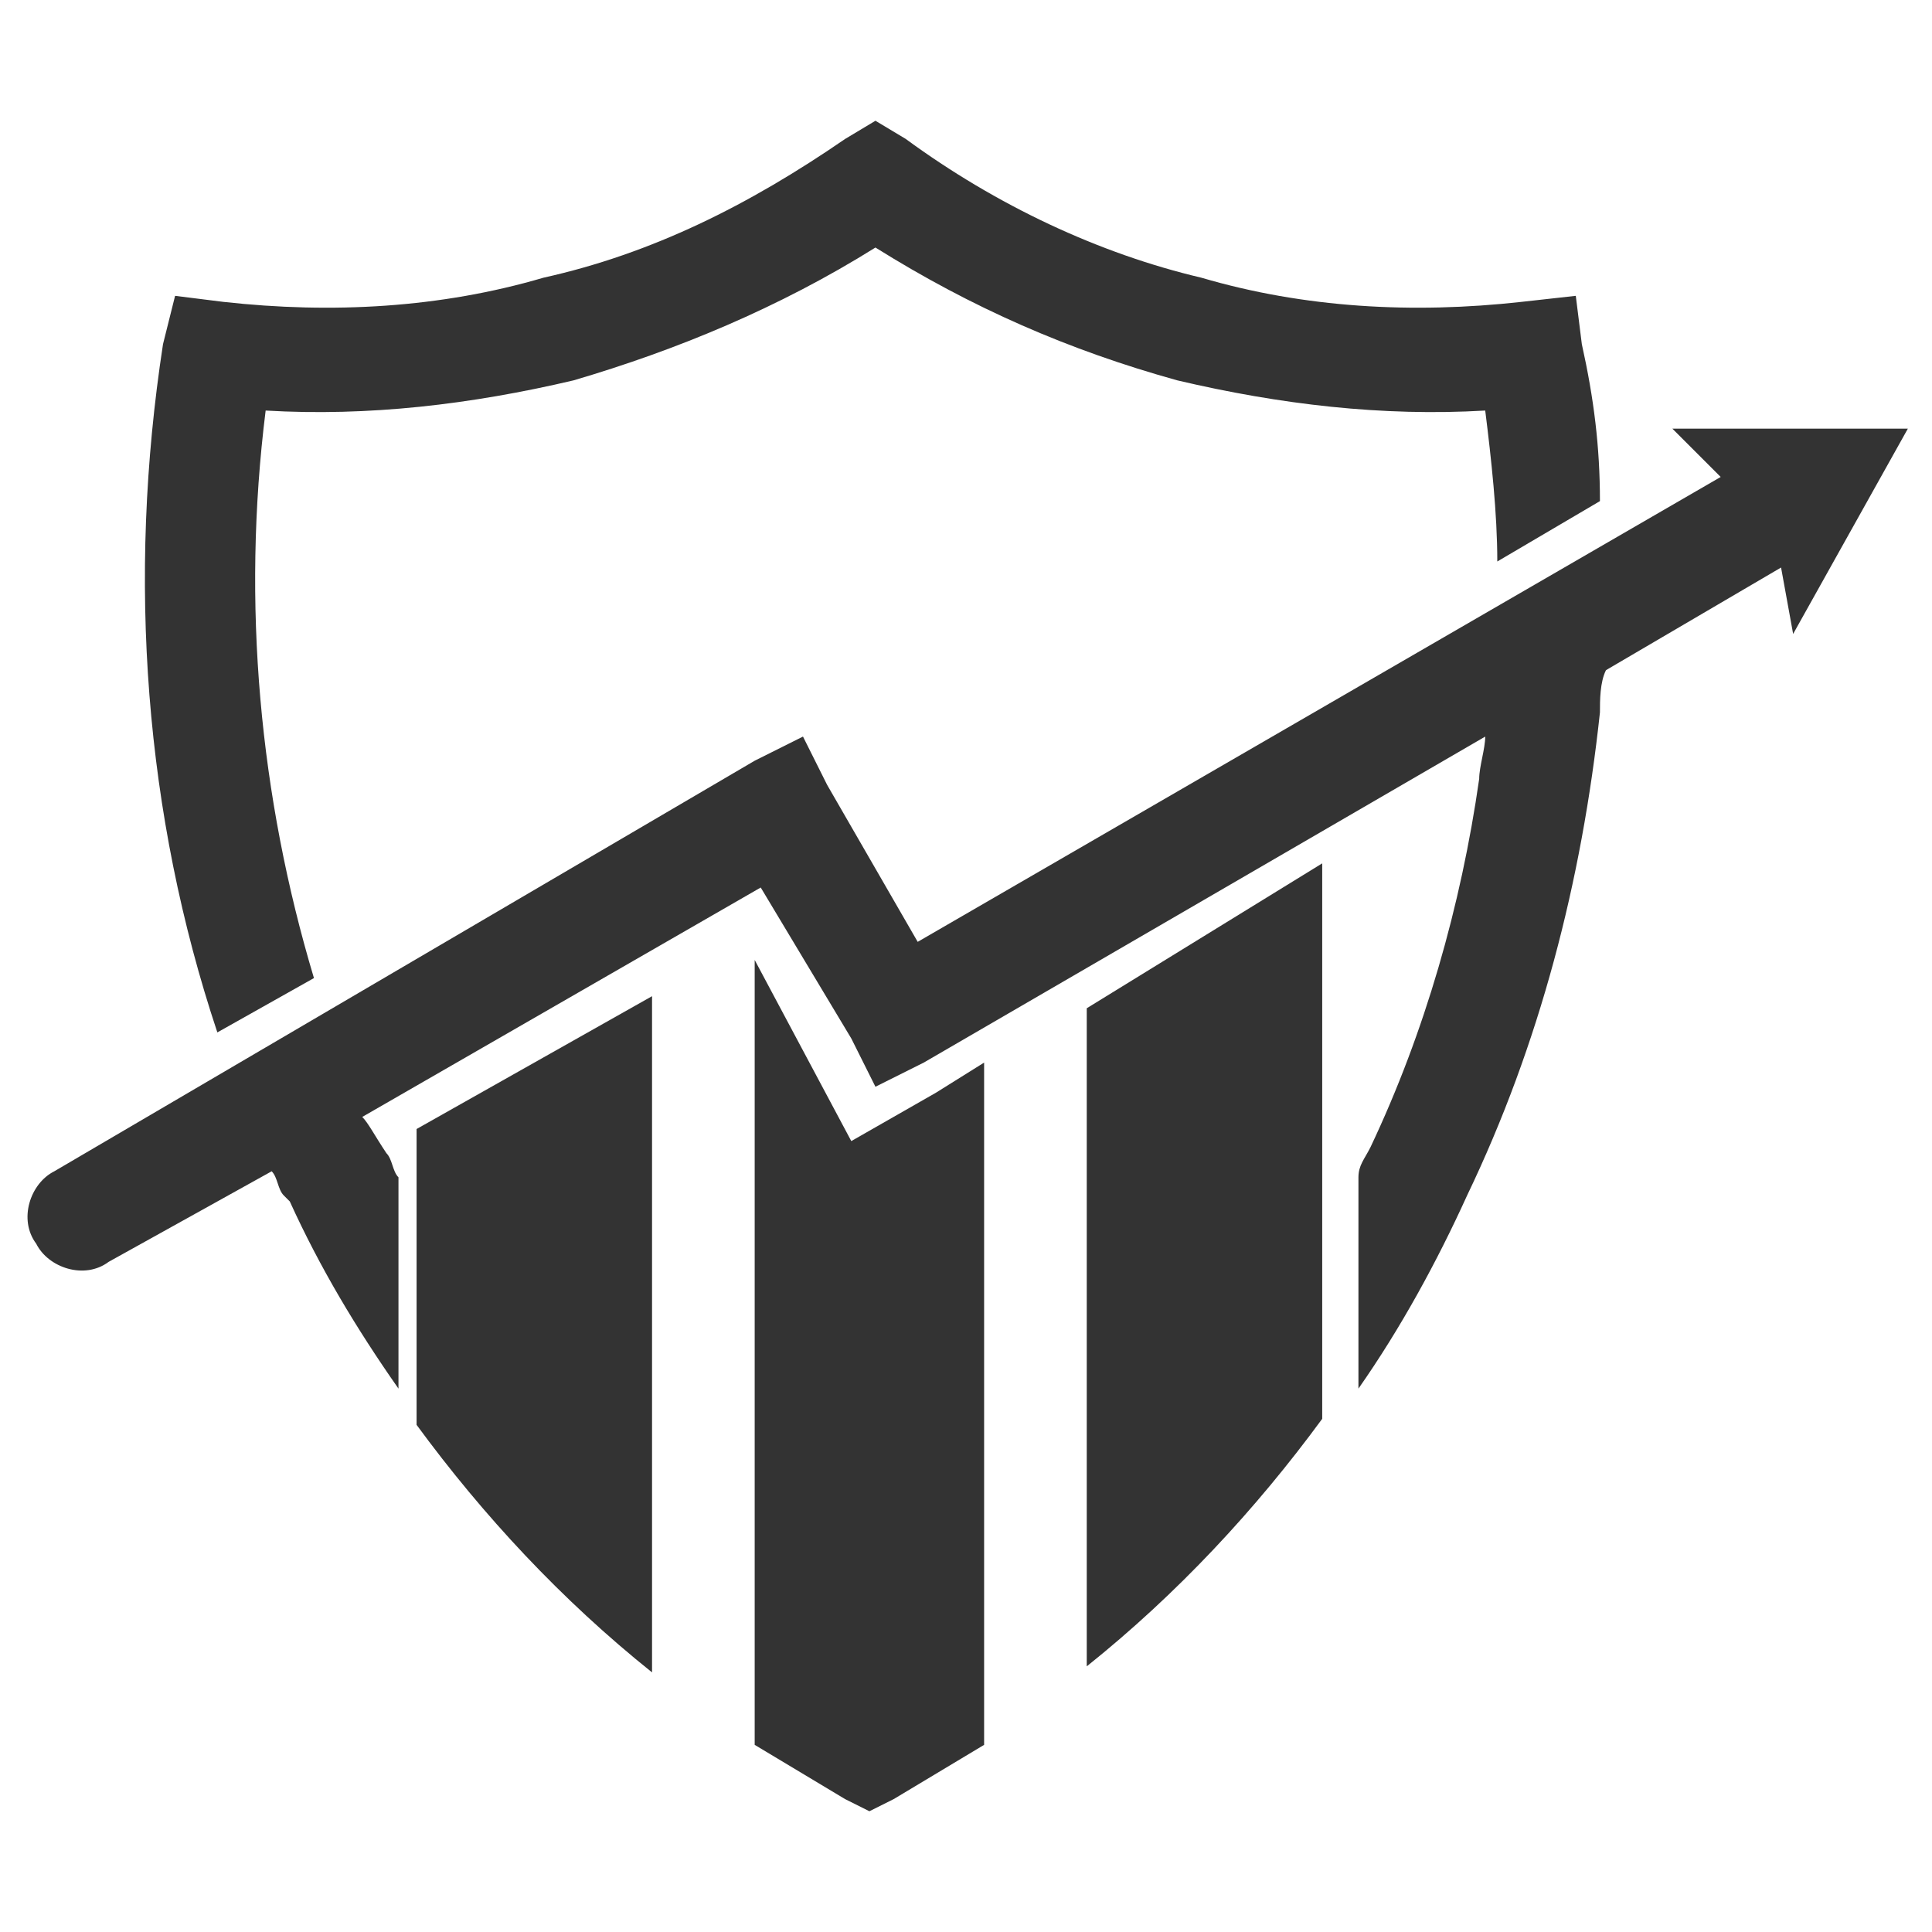 <?xml version="1.0" encoding="utf-8"?>
<!-- Generator: Adobe Illustrator 24.1.0, SVG Export Plug-In . SVG Version: 6.00 Build 0)  -->
<svg version="1.1" id="Layer_1" xmlns="http://www.w3.org/2000/svg" xmlns:xlink="http://www.w3.org/1999/xlink" x="0px" y="0px"
	 width="32px" height="32px" viewBox="0 0 32 32" style="enable-background:new 0 0 32 32;" xml:space="preserve">
<style type="text/css">
	.st0{fill-rule:evenodd;clip-rule:evenodd;fill:#333333;}
</style>
<g>
	<path class="st0" d="M5.2,16.2c-0.9-3-1.2-6.2-0.8-9.4c1.7,0.1,3.4-0.1,5.1-0.5c1.7-0.5,3.4-1.2,5-2.2c1.6,1,3.2,1.7,5,2.2
		c1.7,0.4,3.4,0.6,5.1,0.5c0.1,0.8,0.2,1.7,0.2,2.5l1.7-1c0-0.9-0.1-1.7-0.3-2.6l-0.1-0.8L25.2,5c-1.8,0.2-3.6,0.1-5.3-0.4
		c-1.7-0.4-3.4-1.2-4.9-2.3L14.5,2L14,2.3C12.4,3.4,10.8,4.2,9,4.6C7.3,5.1,5.5,5.2,3.7,5L2.9,4.9L2.7,5.7
		c-0.6,3.9-0.3,7.8,0.9,11.4L5.2,16.2z"/>
	<path class="st0" d="M10.8,16.5l-3.9,2.2v1.6v3.3c1.1,1.5,2.4,2.9,3.9,4.1v-2.3V16.5z"/>
	<path class="st0" d="M12.5,15.9v10.8v2.2c0.5,0.3,1,0.6,1.5,0.9l0.4,0.2l0.4-0.2c0.5-0.3,1-0.6,1.5-0.9v-2.2v-9.1l-0.8,0.5
		l-1.4,0.8L12.5,15.9z"/>
	<path class="st0" d="M18,16.7v8.6v2.3c1.5-1.2,2.8-2.6,3.9-4.1v-3.3v-5.9L18,16.7z"/>
	<path class="st0" d="M6,18.5l6.6-3.8l1.5,2.5l0.4,0.8l0.8-0.4l9.3-5.4c0,0.2-0.1,0.5-0.1,0.7c-0.3,2.1-0.9,4.2-1.8,6.1
		c-0.1,0.2-0.2,0.3-0.2,0.5V23c0.7-1,1.3-2.1,1.8-3.2c1.2-2.5,1.9-5.2,2.2-8c0-0.2,0-0.5,0.1-0.7l2.9-1.7l0.2,1.1l1.9-3.4h-3.9
		l0.8,0.8l-13.3,7.7L13.7,13l-0.4-0.8l-0.8,0.4L0.9,19.4c-0.4,0.2-0.6,0.8-0.3,1.2c0.2,0.4,0.8,0.6,1.2,0.3l2.7-1.5
		c0.1,0.1,0.1,0.3,0.2,0.4l0.1,0.1c0.5,1.1,1.1,2.1,1.8,3.1v-3.5c-0.1-0.1-0.1-0.3-0.2-0.4l0,0C6.2,18.8,6.1,18.6,6,18.5z"/>
</g>
</svg>
